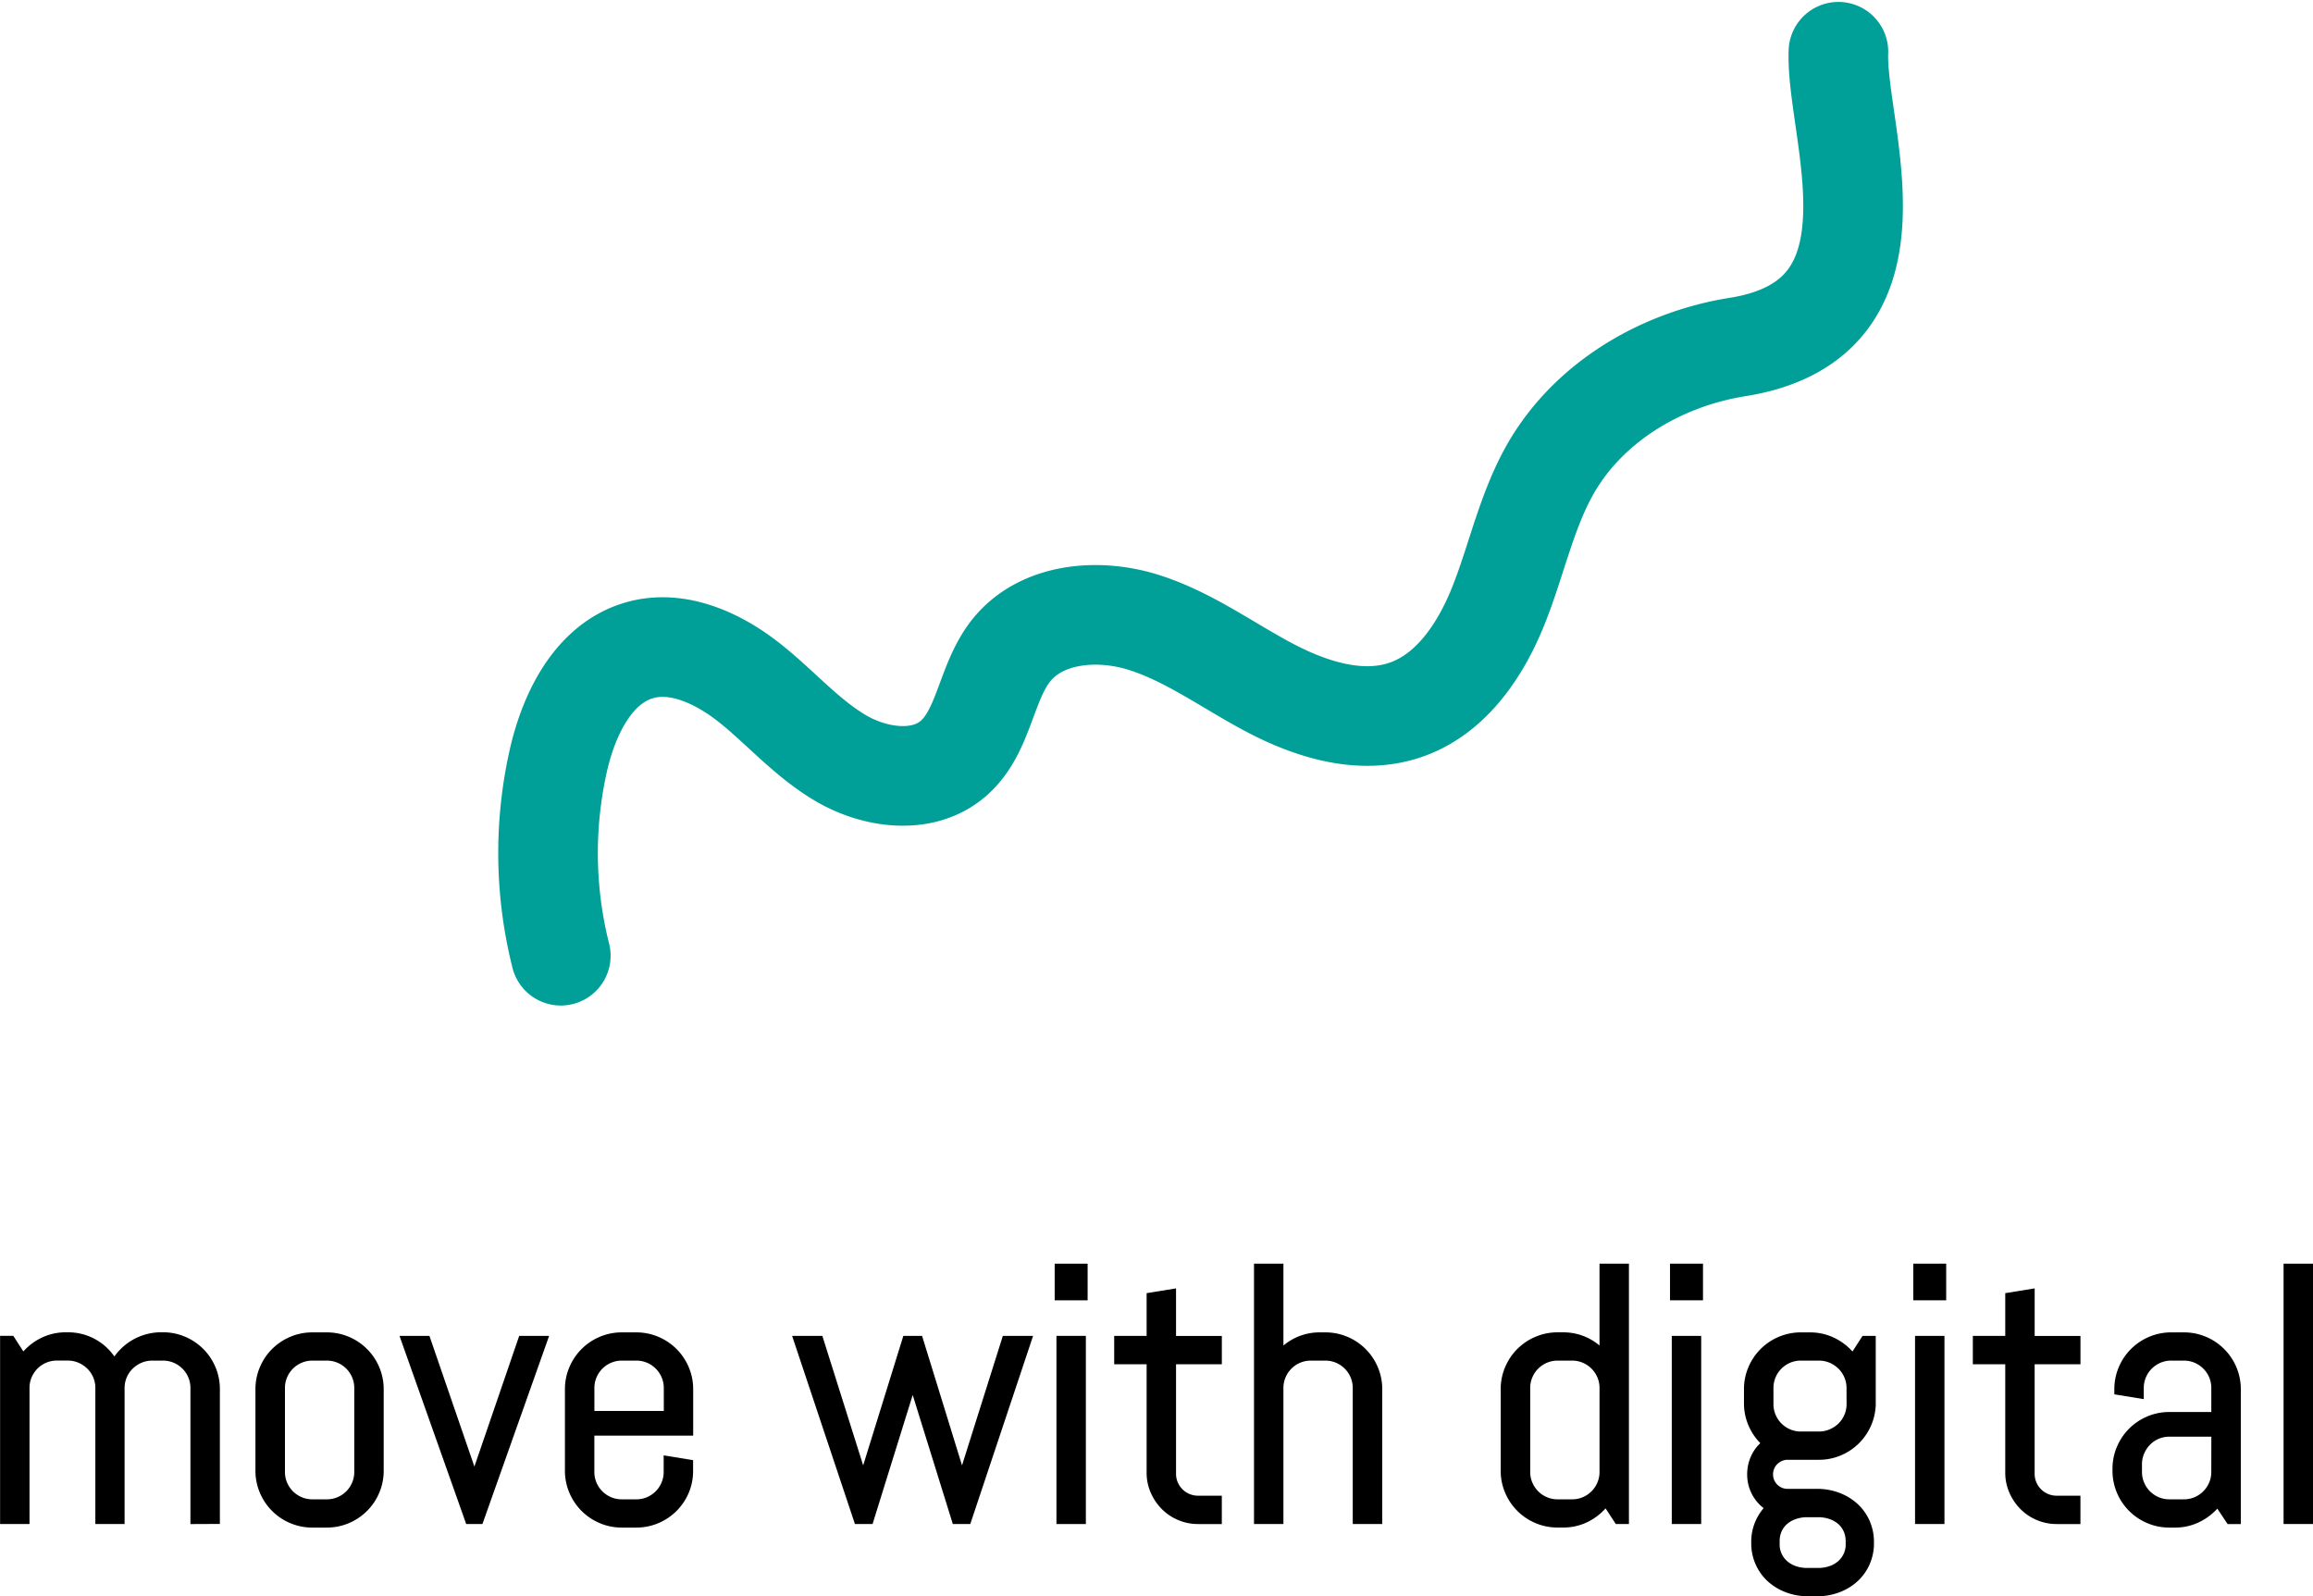 <svg xmlns="http://www.w3.org/2000/svg" width="208.97" height="144.214" viewBox="0 0 208.97 144.214">
  <g id="Group_31" data-name="Group 31" transform="translate(-683.515 -315.168)">
    <path id="Path_5710" data-name="Path 5710" d="M658,323.1a37.989,37.989,0,0,1-.224-17.619c.96-4.244,3.186-8.816,7.376-9.988,3.448-.965,7.1.738,9.906,2.962s5.181,5.017,8.274,6.819,7.334,2.37,10.07.061c2.882-2.433,2.956-6.931,5.329-9.862,2.709-3.344,7.782-3.785,11.89-2.5s7.633,3.919,11.441,5.925,8.331,3.4,12.384,1.947c4.013-1.433,6.631-5.326,8.226-9.277s2.464-8.2,4.471-11.96c3.378-6.325,10.084-10.372,17.165-11.5,15.9-2.525,8.843-19.486,9.12-26.676" transform="translate(76.18 78.411)" fill="none" stroke="#00a098" stroke-linecap="round" stroke-miterlimit="10" stroke-width="9"/>
    <g id="Group_34" data-name="Group 34" transform="translate(577.211 185.803)">
      <g id="Group_33" data-name="Group 33" transform="translate(106.654 243.881)">
        <path id="Path_5712" data-name="Path 5712" d="M123.858,267.983V256.046a2.769,2.769,0,0,0-.222-1.106,2.829,2.829,0,0,0-1.5-1.5,2.784,2.784,0,0,0-1.106-.222h-.971a2.778,2.778,0,0,0-1.106.222,2.947,2.947,0,0,0-.907.605,2.793,2.793,0,0,0-.836,2v11.937h-1.942V256.046a2.769,2.769,0,0,0-.222-1.106,2.8,2.8,0,0,0-.613-.9,2.967,2.967,0,0,0-.907-.605,2.784,2.784,0,0,0-1.106-.222h-.971a2.778,2.778,0,0,0-1.106.222,2.821,2.821,0,0,0-1.5,1.5,2.755,2.755,0,0,0-.223,1.106v11.937h-1.958v-16.3h.653l1.066,1.655a4.891,4.891,0,0,1,1.679-1.44,4.648,4.648,0,0,1,2.2-.533h.159a4.725,4.725,0,0,1,4.217,2.5,4.667,4.667,0,0,1,.748-1.019,4.8,4.8,0,0,1,2.165-1.3,4.728,4.728,0,0,1,1.321-.183h.159a4.7,4.7,0,0,1,1.861.374,4.779,4.779,0,0,1,2.555,2.554,4.7,4.7,0,0,1,.375,1.863v11.825Z" transform="translate(-106.654 -245.16)" stroke="#000" stroke-miterlimit="10" stroke-width="0.7"/>
        <path id="Path_5713" data-name="Path 5713" d="M145,265.373a4.779,4.779,0,0,1-2.555,2.554,4.687,4.687,0,0,1-1.862.374h-1.305a4.687,4.687,0,0,1-1.862-.374,4.786,4.786,0,0,1-2.555-2.554,4.7,4.7,0,0,1-.374-1.862v-7.353a4.709,4.709,0,0,1,.374-1.863,4.786,4.786,0,0,1,2.555-2.554,4.7,4.7,0,0,1,1.862-.374h1.305a4.7,4.7,0,0,1,1.862.374A4.779,4.779,0,0,1,145,254.295a4.709,4.709,0,0,1,.374,1.863v7.353A4.7,4.7,0,0,1,145,265.373Zm-1.584-9.327a2.77,2.77,0,0,0-.223-1.106,2.829,2.829,0,0,0-1.5-1.5,2.781,2.781,0,0,0-1.106-.222h-1.305a2.784,2.784,0,0,0-1.106.222,2.829,2.829,0,0,0-1.5,1.5,2.77,2.77,0,0,0-.223,1.106v7.575a2.764,2.764,0,0,0,.223,1.106,2.827,2.827,0,0,0,1.5,1.5,2.755,2.755,0,0,0,1.106.222h1.305a2.752,2.752,0,0,0,1.106-.222,2.827,2.827,0,0,0,1.5-1.5,2.764,2.764,0,0,0,.223-1.106Z" transform="translate(-111.409 -245.16)" stroke="#000" stroke-miterlimit="10" stroke-width="0.7"/>
        <path id="Path_5714" data-name="Path 5714" d="M157.109,268.048h-.971l-5.778-16.3h1.958l4.249,12.35.064.843.064-.843,4.234-12.35h1.958Z" transform="translate(-114.121 -245.226)" stroke="#000" stroke-miterlimit="10" stroke-width="0.7"/>
        <path id="Path_5715" data-name="Path 5715" d="M178.724,265.373a4.779,4.779,0,0,1-2.555,2.554,4.687,4.687,0,0,1-1.862.374H173a4.687,4.687,0,0,1-1.862-.374,4.781,4.781,0,0,1-2.554-2.554,4.688,4.688,0,0,1-.375-1.862v-7.353a4.7,4.7,0,0,1,.375-1.863,4.781,4.781,0,0,1,2.554-2.554,4.7,4.7,0,0,1,1.862-.374h1.305a4.7,4.7,0,0,1,1.862.374,4.779,4.779,0,0,1,2.555,2.554,4.709,4.709,0,0,1,.374,1.863v3.836h-8.929v3.628a2.764,2.764,0,0,0,.223,1.106,2.827,2.827,0,0,0,1.5,1.5,2.755,2.755,0,0,0,1.106.222h1.305a2.752,2.752,0,0,0,1.106-.222,2.827,2.827,0,0,0,1.5-1.5,2.764,2.764,0,0,0,.223-1.106V262.54l1.958.318v.653A4.7,4.7,0,0,1,178.724,265.373Zm-1.584-9.327a2.77,2.77,0,0,0-.223-1.106,2.829,2.829,0,0,0-1.5-1.5,2.781,2.781,0,0,0-1.106-.222H173a2.784,2.784,0,0,0-1.106.222,2.829,2.829,0,0,0-1.5,1.5,2.77,2.77,0,0,0-.223,1.106v2.419h6.972Z" transform="translate(-117.17 -245.16)" stroke="#000" stroke-miterlimit="10" stroke-width="0.7"/>
        <path id="Path_5716" data-name="Path 5716" d="M208.485,268.048h-1.066l-3.82-12.286-.063-.844-.064.844-3.82,12.286h-1.082l-5.443-16.3h1.989L199,264.069l.064.844.063-.844,3.82-12.318h1.178l3.8,12.318.064.844.064-.844,3.883-12.318h1.99Z" transform="translate(-121.427 -245.226)" stroke="#000" stroke-miterlimit="10" stroke-width="0.7"/>
        <path id="Path_5717" data-name="Path 5717" d="M221.573,246.491v-2.61h2.276v2.61Zm.159,20.212v-16.3h1.958v16.3Z" transform="translate(-126.287 -243.881)" stroke="#000" stroke-miterlimit="10" stroke-width="0.7"/>
        <path id="Path_5718" data-name="Path 5718" d="M235.3,267.176a4.261,4.261,0,0,1-1.678-.334,4.214,4.214,0,0,1-1.369-.923,4.493,4.493,0,0,1-.924-1.369,4.114,4.114,0,0,1-.342-1.671V252.741h-2.929v-1.862h2.929v-3.915l1.958-.318v4.234h4.138v1.862h-4.138v10.234a2.272,2.272,0,0,0,.182.915,2.361,2.361,0,0,0,.5.74,2.351,2.351,0,0,0,1.671.684h1.783v1.862Z" transform="translate(-127.395 -244.353)" stroke="#000" stroke-miterlimit="10" stroke-width="0.7"/>
        <path id="Path_5719" data-name="Path 5719" d="M252.211,266.7V254.767a2.77,2.77,0,0,0-.223-1.106,2.829,2.829,0,0,0-1.5-1.5,2.784,2.784,0,0,0-1.106-.222h-1.305a2.781,2.781,0,0,0-1.106.222,2.829,2.829,0,0,0-1.5,1.5,2.77,2.77,0,0,0-.223,1.106V266.7h-1.958V243.881h1.958v7.894a4.692,4.692,0,0,1,3.645-1.687h.493a4.7,4.7,0,0,1,1.862.374,4.774,4.774,0,0,1,2.554,2.554,4.7,4.7,0,0,1,.375,1.863V266.7Z" transform="translate(-129.996 -243.881)" stroke="#000" stroke-miterlimit="10" stroke-width="0.7"/>
        <path id="Path_5720" data-name="Path 5720" d="M280.409,266.7l-1.083-1.655a4.9,4.9,0,0,1-1.671,1.44,4.6,4.6,0,0,1-2.2.533h-.493a4.684,4.684,0,0,1-1.862-.374,4.774,4.774,0,0,1-2.554-2.554,4.674,4.674,0,0,1-.374-1.862v-7.353a4.68,4.68,0,0,1,.374-1.863,4.774,4.774,0,0,1,2.554-2.554,4.7,4.7,0,0,1,1.862-.374h.493a4.688,4.688,0,0,1,3.644,1.687v-7.894h1.958V266.7ZM279.1,254.767a2.77,2.77,0,0,0-.222-1.106,2.829,2.829,0,0,0-1.5-1.5,2.783,2.783,0,0,0-1.106-.222h-1.305a2.784,2.784,0,0,0-1.106.222,2.821,2.821,0,0,0-1.5,1.5,2.769,2.769,0,0,0-.223,1.106v7.575a2.764,2.764,0,0,0,.223,1.106,2.819,2.819,0,0,0,1.5,1.5,2.755,2.755,0,0,0,1.106.222h1.305a2.755,2.755,0,0,0,1.106-.222,2.826,2.826,0,0,0,1.5-1.5,2.764,2.764,0,0,0,.222-1.106Z" transform="translate(-134.59 -243.881)" stroke="#000" stroke-miterlimit="10" stroke-width="0.7"/>
        <path id="Path_5721" data-name="Path 5721" d="M288.62,246.491v-2.61H290.9v2.61Zm.159,20.212v-16.3h1.958v16.3Z" transform="translate(-137.741 -243.881)" stroke="#000" stroke-miterlimit="10" stroke-width="0.7"/>
        <path id="Path_5722" data-name="Path 5722" d="M307.354,271.85a4.234,4.234,0,0,1-1.027,1.417,4.733,4.733,0,0,1-1.527.915,5.294,5.294,0,0,1-1.862.326h-.812a5.294,5.294,0,0,1-1.862-.326,4.729,4.729,0,0,1-1.528-.915,4.243,4.243,0,0,1-1.026-1.417,4.346,4.346,0,0,1-.374-1.813v-.064a4.3,4.3,0,0,1,.351-1.751,4.373,4.373,0,0,1,.954-1.385,3.463,3.463,0,0,1-1.672-2.992,3.568,3.568,0,0,1,.366-1.6,3.231,3.231,0,0,1,1-1.2,4.887,4.887,0,0,1-1.21-1.607,4.719,4.719,0,0,1-.445-2.054v-1.225a4.68,4.68,0,0,1,.374-1.863,4.774,4.774,0,0,1,2.554-2.554,4.7,4.7,0,0,1,1.862-.374h.811a4.656,4.656,0,0,1,2.206.533,4.888,4.888,0,0,1,1.678,1.44l1.066-1.655h.653v5.7a4.682,4.682,0,0,1-.374,1.862,4.777,4.777,0,0,1-2.555,2.555,4.681,4.681,0,0,1-1.861.374h-2.833a1.554,1.554,0,0,0-.637.135,1.848,1.848,0,0,0-.533.358,1.557,1.557,0,0,0-.358.534,1.681,1.681,0,0,0-.127.644,1.632,1.632,0,0,0,.127.637,1.675,1.675,0,0,0,.891.891,1.632,1.632,0,0,0,.637.127h2.674a5.275,5.275,0,0,1,1.862.327,4.7,4.7,0,0,1,1.527.915,4.239,4.239,0,0,1,1.027,1.416,4.364,4.364,0,0,1,.373,1.815v.064A4.359,4.359,0,0,1,307.354,271.85Zm-1.409-15.8a2.769,2.769,0,0,0-.223-1.106,2.8,2.8,0,0,0-.613-.9,2.967,2.967,0,0,0-.907-.605,2.784,2.784,0,0,0-1.106-.222h-1.624a2.78,2.78,0,0,0-1.106.222,2.821,2.821,0,0,0-1.5,1.5,2.769,2.769,0,0,0-.223,1.106v1.449a2.769,2.769,0,0,0,.223,1.106,2.814,2.814,0,0,0,1.5,1.5,2.767,2.767,0,0,0,1.106.223H303.1a2.77,2.77,0,0,0,1.106-.223,2.979,2.979,0,0,0,.907-.6,2.817,2.817,0,0,0,.613-.9,2.769,2.769,0,0,0,.223-1.106Zm-.08,13.83a2.439,2.439,0,0,0-.223-1.058,2.292,2.292,0,0,0-.6-.788,2.794,2.794,0,0,0-.9-.493,3.448,3.448,0,0,0-1.106-.176h-1a3.44,3.44,0,0,0-1.106.176,2.793,2.793,0,0,0-.9.493,2.294,2.294,0,0,0-.605.788,2.451,2.451,0,0,0-.222,1.058v.255a2.333,2.333,0,0,0,.828,1.839,2.717,2.717,0,0,0,.9.5,3.418,3.418,0,0,0,1.106.175h1a3.425,3.425,0,0,0,1.106-.175,2.717,2.717,0,0,0,.9-.5,2.34,2.34,0,0,0,.827-1.839Z" transform="translate(-139.119 -245.16)" stroke="#000" stroke-miterlimit="10" stroke-width="0.7"/>
        <path id="Path_5723" data-name="Path 5723" d="M315.128,246.491v-2.61H317.4v2.61Zm.158,20.212v-16.3h1.958v16.3Z" transform="translate(-142.27 -243.881)" stroke="#000" stroke-miterlimit="10" stroke-width="0.7"/>
        <path id="Path_5724" data-name="Path 5724" d="M328.858,267.176a4.269,4.269,0,0,1-1.68-.334,4.219,4.219,0,0,1-1.368-.923,4.5,4.5,0,0,1-.923-1.369,4.1,4.1,0,0,1-.343-1.671V252.741h-2.928v-1.862h2.928v-3.915l1.958-.318v4.234h4.138v1.862H326.5v10.234a2.272,2.272,0,0,0,.182.915,2.375,2.375,0,0,0,.5.74,2.351,2.351,0,0,0,1.672.684h1.783v1.862Z" transform="translate(-143.378 -244.353)" stroke="#000" stroke-miterlimit="10" stroke-width="0.7"/>
        <path id="Path_5725" data-name="Path 5725" d="M347.071,267.983l-1.083-1.624a5.054,5.054,0,0,1-1.671,1.409,4.6,4.6,0,0,1-2.2.533h-.493a4.685,4.685,0,0,1-1.862-.374,4.774,4.774,0,0,1-2.554-2.554,4.674,4.674,0,0,1-.374-1.862v-.16a4.667,4.667,0,0,1,.374-1.861,4.772,4.772,0,0,1,2.554-2.555,4.685,4.685,0,0,1,1.862-.374h4.138v-2.515a2.769,2.769,0,0,0-.222-1.106,2.829,2.829,0,0,0-1.5-1.5,2.784,2.784,0,0,0-1.106-.222h-1.146a2.784,2.784,0,0,0-1.106.222,2.829,2.829,0,0,0-1.5,1.5,2.755,2.755,0,0,0-.222,1.106v.59L337,256.317v-.159a4.709,4.709,0,0,1,.374-1.863,4.784,4.784,0,0,1,2.555-2.554,4.7,4.7,0,0,1,1.861-.374h1.146a4.7,4.7,0,0,1,1.862.374,4.786,4.786,0,0,1,2.555,2.554,4.709,4.709,0,0,1,.374,1.863v11.825Zm-1.306-7.894h-4.138a2.788,2.788,0,0,0-2.006.836,2.965,2.965,0,0,0-.6.906,2.772,2.772,0,0,0-.223,1.106v.684a2.764,2.764,0,0,0,.223,1.106,2.819,2.819,0,0,0,1.5,1.5,2.755,2.755,0,0,0,1.106.222h1.305a2.755,2.755,0,0,0,1.106-.222,2.827,2.827,0,0,0,1.5-1.5,2.764,2.764,0,0,0,.222-1.106Z" transform="translate(-145.979 -245.16)" stroke="#000" stroke-miterlimit="10" stroke-width="0.7"/>
        <path id="Path_5726" data-name="Path 5726" d="M355.475,266.7V243.881h1.958V266.7Z" transform="translate(-149.163 -243.881)" stroke="#000" stroke-miterlimit="10" stroke-width="0.7"/>
      </g>
    </g>
  </g>
</svg>
